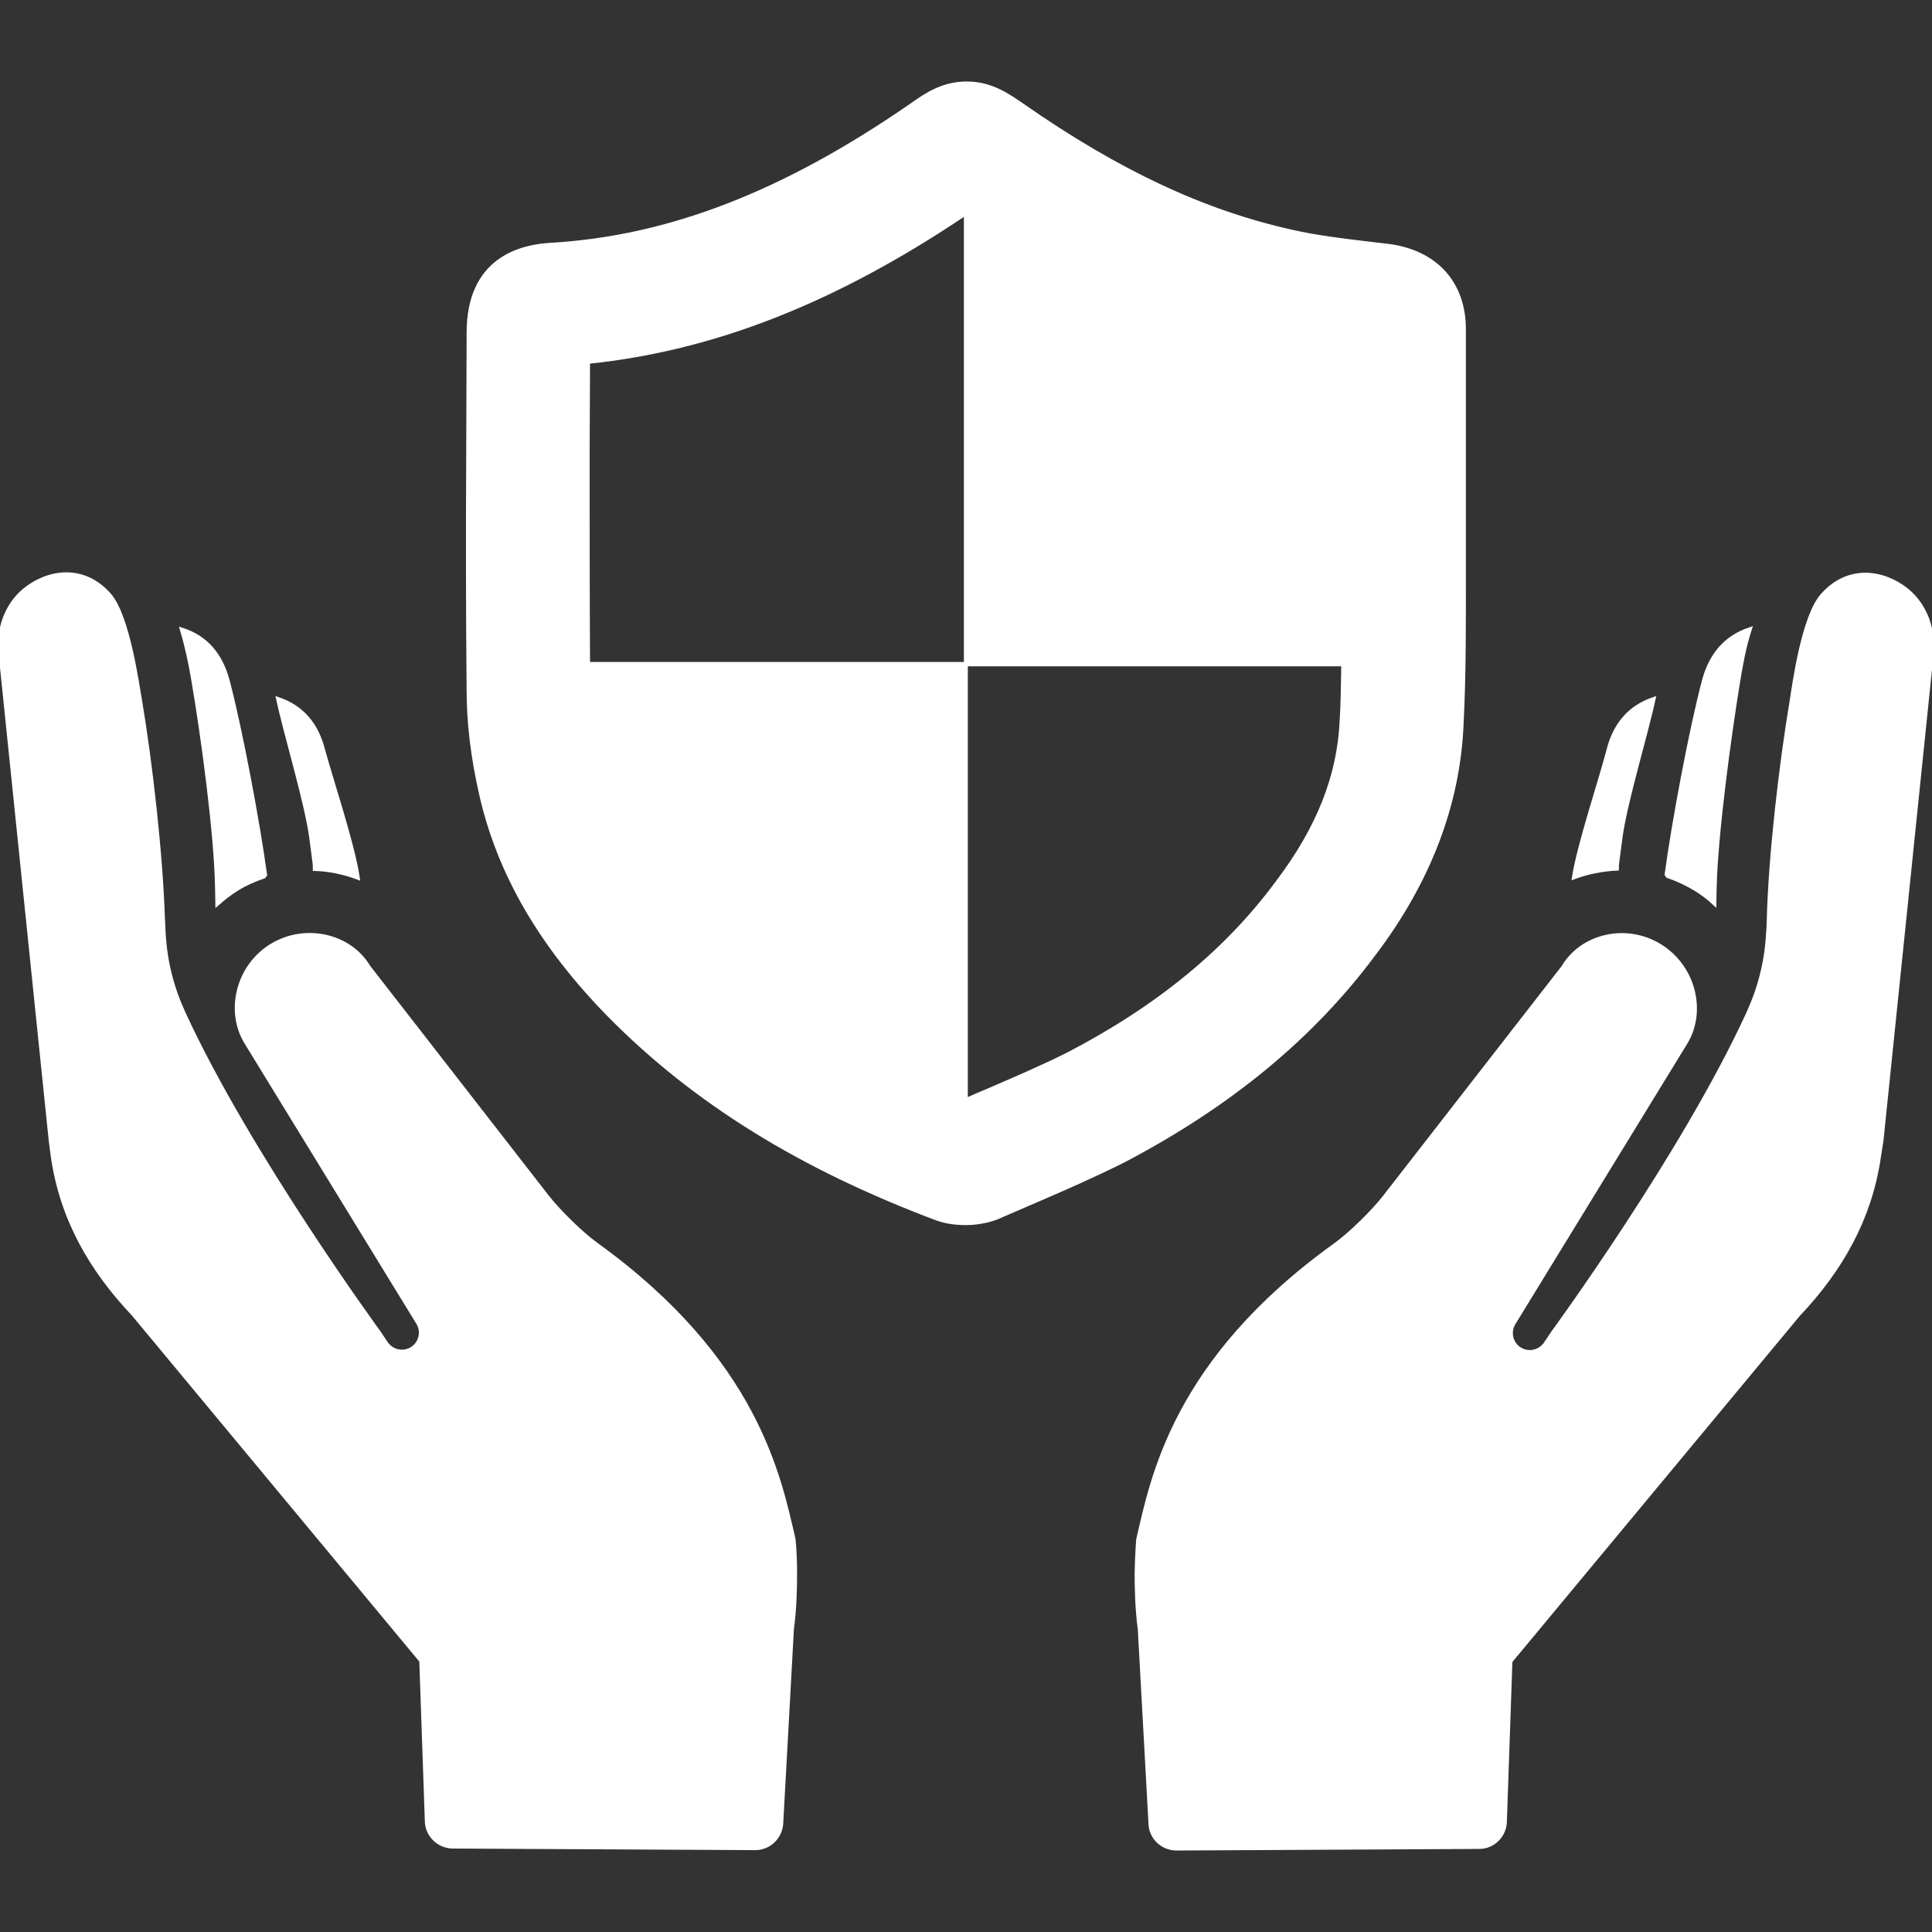 <!DOCTYPE svg PUBLIC "-//W3C//DTD SVG 1.1//EN" "http://www.w3.org/Graphics/SVG/1.1/DTD/svg11.dtd">
<!-- Uploaded to: SVG Repo, www.svgrepo.com, Transformed by: SVG Repo Mixer Tools -->
<svg fill="#ffffff" height="800px" width="800px" version="1.1" id="Capa_1" xmlns="http://www.w3.org/2000/svg" xmlns:xlink="http://www.w3.org/1999/xlink" viewBox="0 0 489.927 489.927" xml:space="preserve" stroke="#ffffff">
<rect x="0" y="0" width="489.927" height="489.927" fill="#333333" stroke="none"/>
<g id="SVGRepo_bgCarrier" stroke-width="0"/>
<g id="SVGRepo_tracerCarrier" stroke-linecap="round" stroke-linejoin="round"/>
<g id="SVGRepo_iconCarrier"> <g> <g> <path d="M432.127,172.464c-3.3,12.4-7.8,36.5-9.5,49.3c0.1,0.2,0.2,0.3,0.3,0.4c2.4,0.8,4.7,1.9,6.9,3.2c1.8,1.1,3.4,2.3,4.9,3.7 c0-1.4,0.1-2.7,0.1-4.1c0.3-13.4,3.7-38.5,6-52.5c0.7-4.2,1.5-8.6,2.9-12.9C437.427,161.664,433.827,166.264,432.127,172.464z"/> <path d="M348.427,241.864c13.8-18.2,21.3-37.7,22.2-57.9c0.7-13.5,0.6-27.2,0.6-40.5v-60c0-11.6-7.1-19.5-19-21.1l-5.1-0.6 c-6.8-0.8-13.3-1.6-19.5-3c-22.5-5-44.2-15.2-68.3-32c-3.8-2.6-8-5.6-14.2-5.6s-10.4,3-14.1,5.6c-32.3,22.3-61.3,33.5-91.2,35.3 c-7.9,0.4-21,3.7-21,22.3l-0.1,30c-0.1,20.2-0.1,40.5,0.1,60.7c0,8.1,1,16.6,3.1,26c4.5,20.2,15.2,38.7,32.7,56.5 c21.4,21.7,48.4,38.5,83.1,51.5c2.3,0.8,4.7,1.1,7.2,1.1l0,0c3.4,0,6.8-0.8,9.2-2l8.8-3.8c7.2-3.1,14.5-6.3,21.9-10 C311.927,280.164,332.827,262.864,348.427,241.864z M270.827,267.364c-6.6,3.3-13.4,6.2-20.1,9.1c-1.9,0.8-3.8,1.6-5.8,2.5v-110.6 h-95.8c-0.1-18-0.1-36-0.1-53.9l0.1-22.7c31.9-3.3,62.7-15.4,95.8-37.7v114.4h95.7c-0.1,4.7-0.1,9.5-0.4,14.1 c-0.6,14.2-5.9,27.5-16.2,41.1C311.227,241.064,293.727,255.464,270.827,267.364z"/> <path d="M410.127,218.564l0.8-6.1c1.2-9,6.4-25.9,8.4-35.2c-6.2,2.1-9.8,6.6-11.4,12.8c-2,7.7-7.5,24.1-8.8,32.4 c3.5-1.3,7.2-2,10.9-2.2C410.027,219.664,410.027,219.164,410.127,218.564z"/> <path d="M13.427,293.564c2.3,15.5,9.6,28.3,20.4,39.7l73,87.9l1.4,40.5c0,3.6,2.9,6.5,6.5,6.6l76.8,0.4c3.6,0,6.5-2.9,6.6-6.5 l2.7-49.1c0.7-5.1,0.8-10.3,0.8-14.4l0,0l0,0c0-5-0.4-8.4-0.4-8.4c-3.6-15.3-9.1-45.1-49.9-74.6c-3.9-2.8-9.5-8.3-12.5-12.1 l-45.4-58.4c-4.7-7.9-15.9-10.6-24.5-5.4s-11.3,16.5-6.6,24.4l43.7,71.3c1.4,2.3,0.6,5.4-1.8,6.7c-2.2,1.2-4.9,0.5-6.3-1.5 l-1.8-2.7c0,0-33-45.1-49.5-80.9c-3-6.5-4.7-13.1-5.1-20.2c-0.1-1.1-0.1-2.6-0.2-3.7c-0.5-16.3-3.1-39.4-5.8-55.5 c-0.8-4.5-3.1-21.4-7.8-26.8c-6.7-7.6-15.7-5.9-21.4-1.3c-4.7,3.8-6.9,10.1-6.2,16.1l12.7,123.3L13.427,293.564z"/> <path d="M483.527,149.664c-5.7-4.6-14.7-6.3-21.4,1.3c-4.8,5.4-7.1,22.3-7.8,26.8c-2.7,16.1-5.4,39.3-5.8,55.5 c0,1.1-0.1,2.6-0.2,3.7c-0.4,7.1-2.1,13.7-5.1,20.2c-16.4,35.7-49.5,80.9-49.5,80.9l-1.8,2.7c-1.4,2-4.1,2.7-6.3,1.5 c-2.4-1.3-3.2-4.4-1.8-6.7l43.7-71.3c4.7-7.9,2-19.1-6.6-24.4c-8.6-5.3-19.8-2.6-24.5,5.4l-45.4,58.4c-3,3.8-8.6,9.3-12.5,12.1 c-40.9,29.4-46.3,59.3-49.9,74.6c0,0-0.3,3.4-0.4,8.4l0,0c0,4.1,0.1,9.2,0.8,14.4l2.7,49.1c0,3.6,3,6.5,6.6,6.5l76.8-0.4 c3.6,0,6.5-3,6.5-6.6l1.4-40.5l73-87.9c10.8-11.4,18.1-24.3,20.4-39.7l0.7-4.5l12.7-123.3 C490.427,159.764,488.327,153.564,483.527,149.664z"/> <path d="M46.127,159.664c1.3,4.4,2.2,8.7,2.9,12.9c2.4,13.9,5.8,39.1,6,52.5c0,1.4,0.1,2.7,0.1,4.1c1.5-1.3,3.1-2.6,4.9-3.7 c2.2-1.4,4.6-2.4,6.9-3.2c0.1-0.2,0.2-0.3,0.3-0.4c-1.7-12.7-6.2-36.8-9.5-49.3C56.027,166.264,52.427,161.664,46.127,159.664z"/> <path d="M70.527,177.264c2,9.3,7.2,26.2,8.4,35.2l0.8,6.1c0.1,0.6,0.1,1.2,0.1,1.8c3.7,0.1,7.4,0.9,10.9,2.2 c-1.2-8.3-6.7-24.7-8.8-32.4C80.327,183.864,76.727,179.364,70.527,177.264z"/> </g> </g> </g>
</svg>